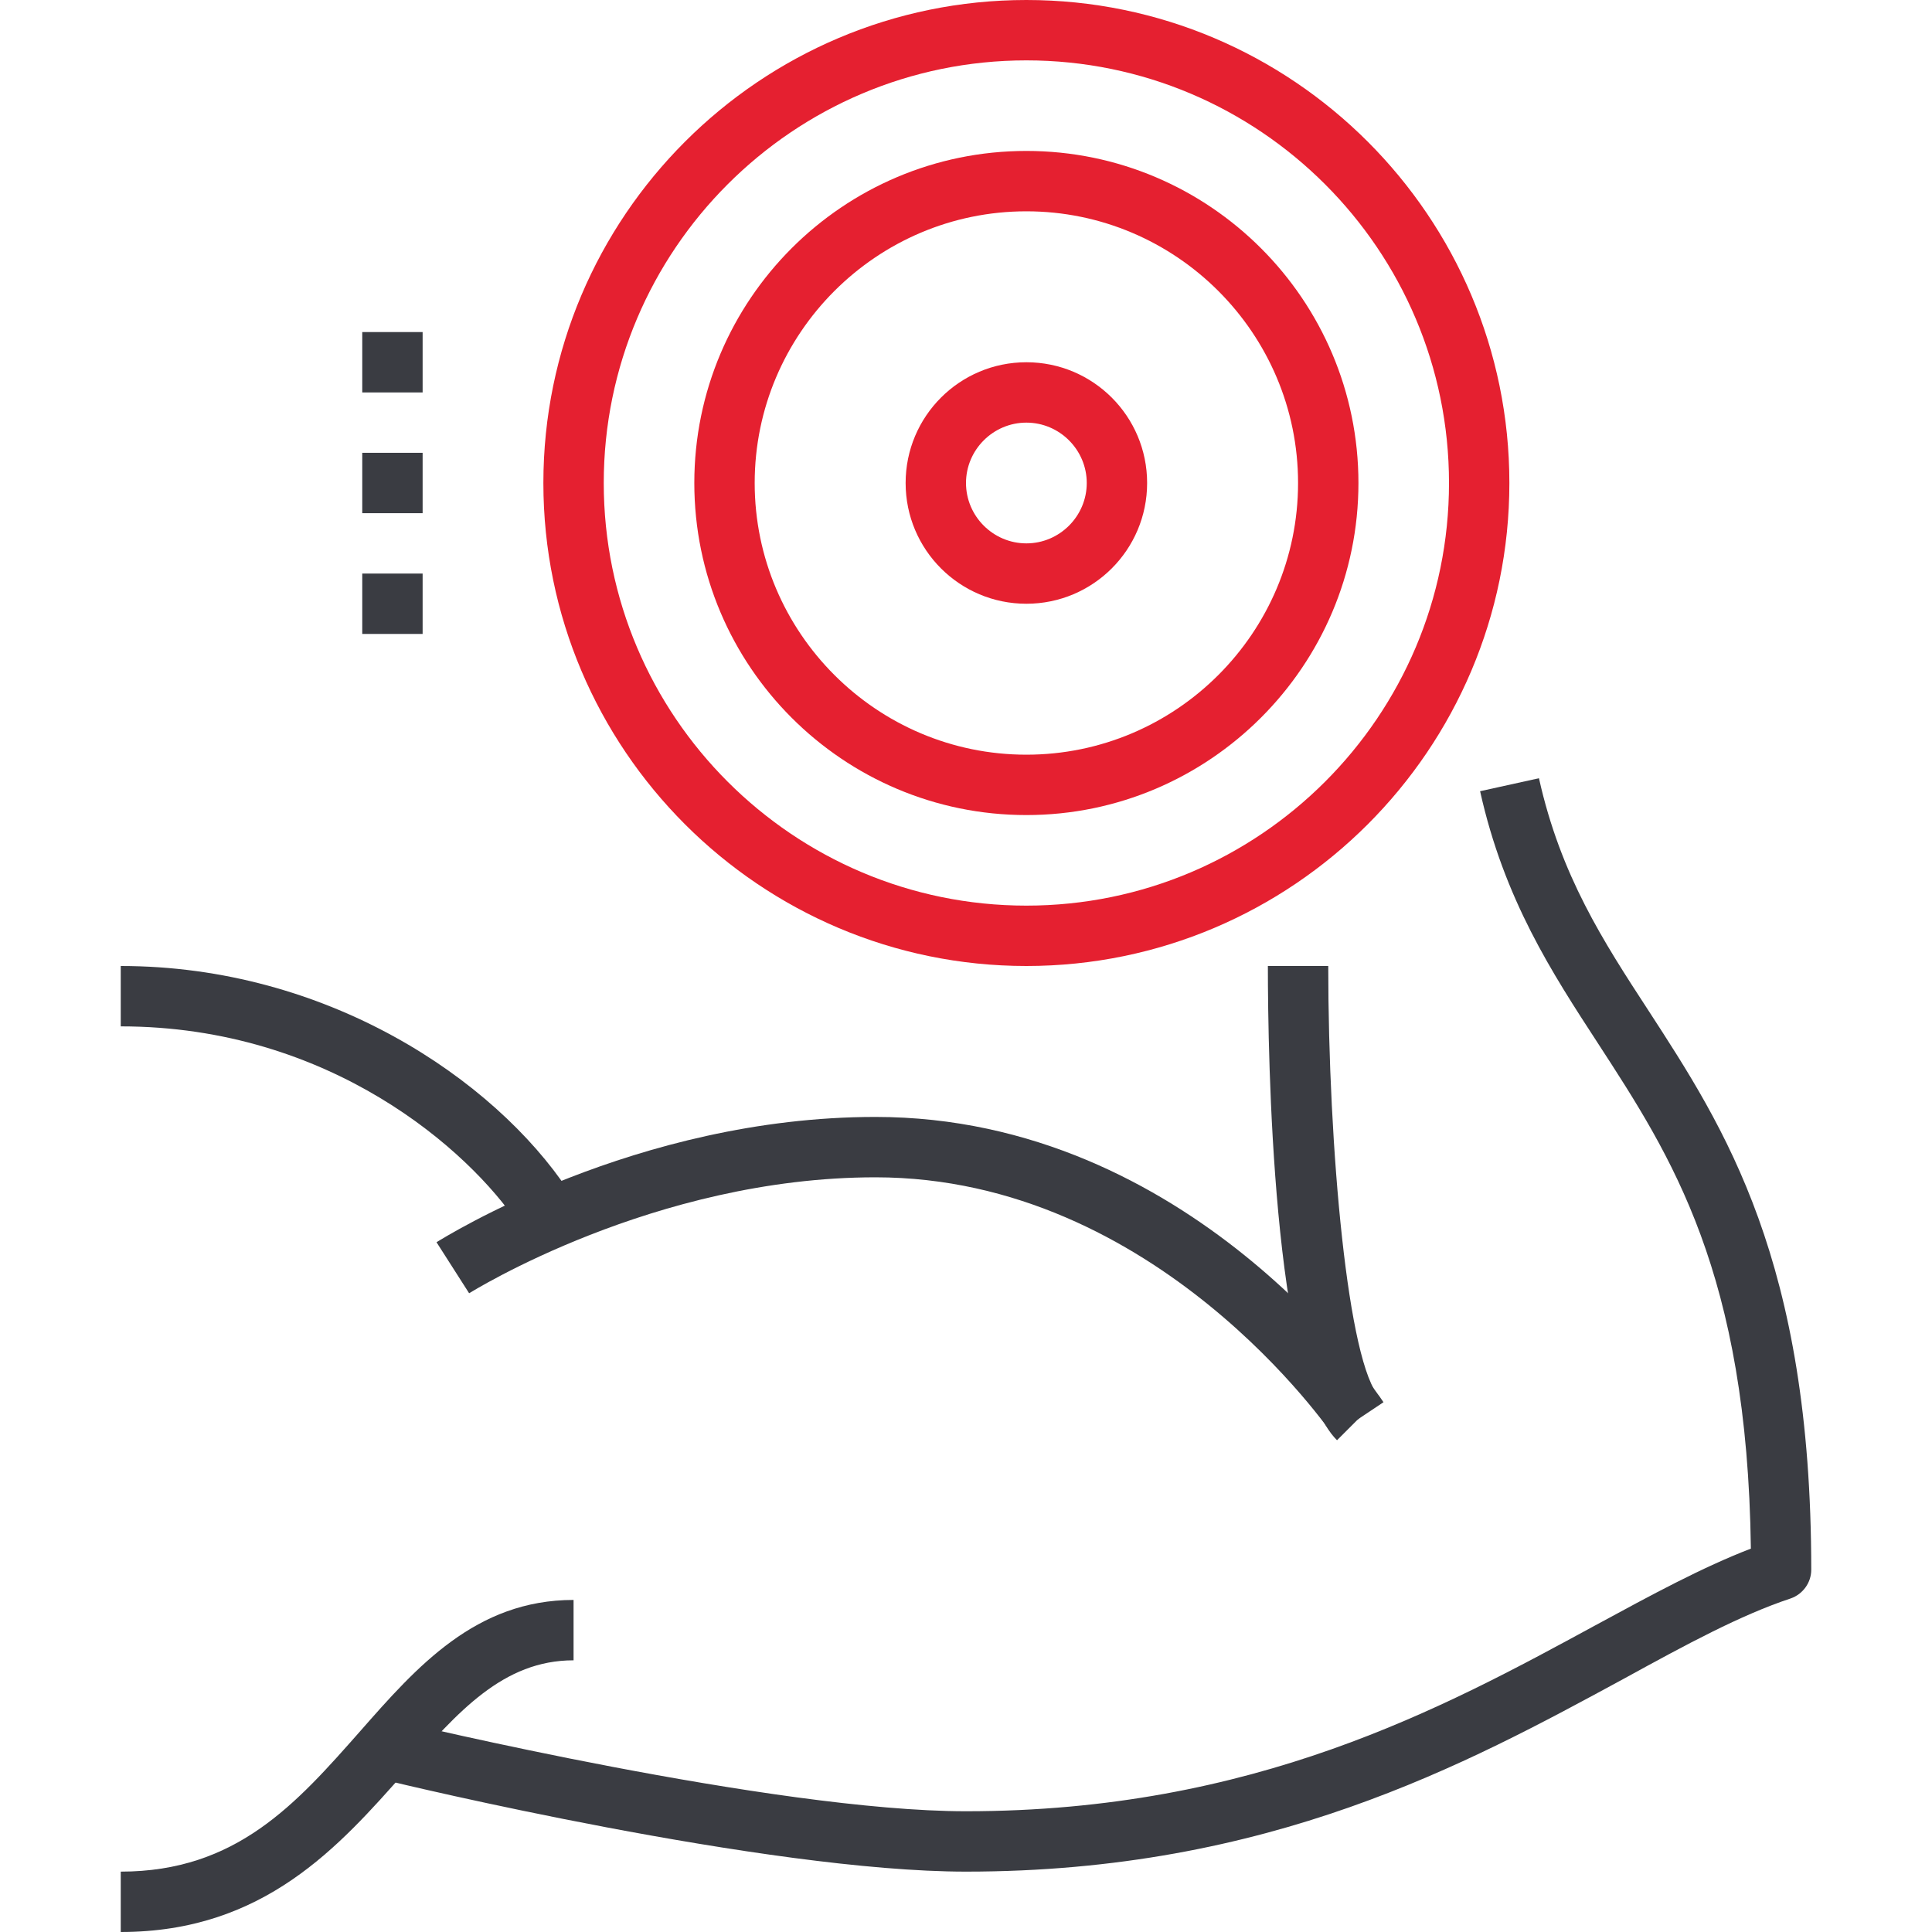 <?xml version="1.0" encoding="UTF-8"?>
<!-- Generator: Adobe Illustrator 24.3.0, SVG Export Plug-In . SVG Version: 6.00 Build 0)  -->
<svg xmlns="http://www.w3.org/2000/svg" xmlns:xlink="http://www.w3.org/1999/xlink" version="1.1" id="Ebene_1" x="0px" y="0px" viewBox="0 0 64 64" style="enable-background:new 0 0 64 64;" xml:space="preserve">
<style type="text/css">
	.st0{fill:#3A3C42;}
	.st1{fill:#E52030;}
</style>
<g>
	<g>
		<path class="st0" d="M32,62c-6.61,0-18.72-2.9-19.23-3.03l0.47-1.94C13.36,57.06,25.63,60,32,60c9.53,0,15.81-3.42,20.85-6.16    c1.88-1.02,3.54-1.92,5.15-2.54c-0.12-9.14-2.63-12.99-5.06-16.73c-1.53-2.35-3.11-4.77-3.91-8.36l1.95-0.43    c0.72,3.23,2.13,5.4,3.63,7.7C57.13,37.36,60,41.76,60,52c0,0.43-0.28,0.81-0.68,0.95c-1.66,0.55-3.45,1.52-5.51,2.65    C48.56,58.45,42.04,62,32,62"></path>
		<path class="st0" d="M44.29,47.71C42.16,45.58,42,35,42,32h2c0,6,0.65,13.24,1.71,14.29L44.29,47.71z"></path>
		<path class="st0" d="M44.17,47.56C44.11,47.47,38.33,39,29,39c-7.33,0-13.4,3.81-13.46,3.84l-1.08-1.69    C14.73,40.99,21.07,37,29,37c10.41,0,16.57,9.06,16.83,9.45L44.17,47.56z"></path>
		<path class="st1" d="M34,2c-7.72,0-14,6.28-14,14s6.28,14,14,14s14-6.28,14-14S41.72,2,34,2 M34,32c-8.82,0-16-7.18-16-16    S25.18,0,34,0s16,7.18,16,16S42.82,32,34,32"></path>
		<path class="st0" d="M17.17,40.55C15.55,38.12,10.94,34,4,34v-2c6.82,0,12.36,3.74,14.83,7.45L17.17,40.55z"></path>
		<path class="st0" d="M4,64v-2c3.84,0,5.82-2.26,7.93-4.65C13.81,55.21,15.76,53,19,53v2c-2.33,0-3.83,1.7-5.57,3.68    C11.23,61.17,8.74,64,4,64"></path>
		<path class="st1" d="M34,7c-4.96,0-9,4.04-9,9s4.04,9,9,9s9-4.04,9-9S38.96,7,34,7 M34,27c-6.07,0-11-4.93-11-11S27.93,5,34,5    s11,4.94,11,11S40.06,27,34,27"></path>
		<path class="st1" d="M34,14c-1.1,0-2,0.9-2,2c0,1.1,0.9,2,2,2c1.1,0,2-0.9,2-2C36,14.9,35.1,14,34,14 M34,20c-2.21,0-4-1.79-4-4    c0-2.21,1.79-4,4-4c2.21,0,4,1.79,4,4C38,18.21,36.21,20,34,20"></path>
	</g>
	<rect x="12" y="15" class="st0" width="2" height="2"></rect>
	<rect x="12" y="19" class="st0" width="2" height="2"></rect>
	<rect x="12" y="11" class="st0" width="2" height="2"></rect>
</g>
</svg>
